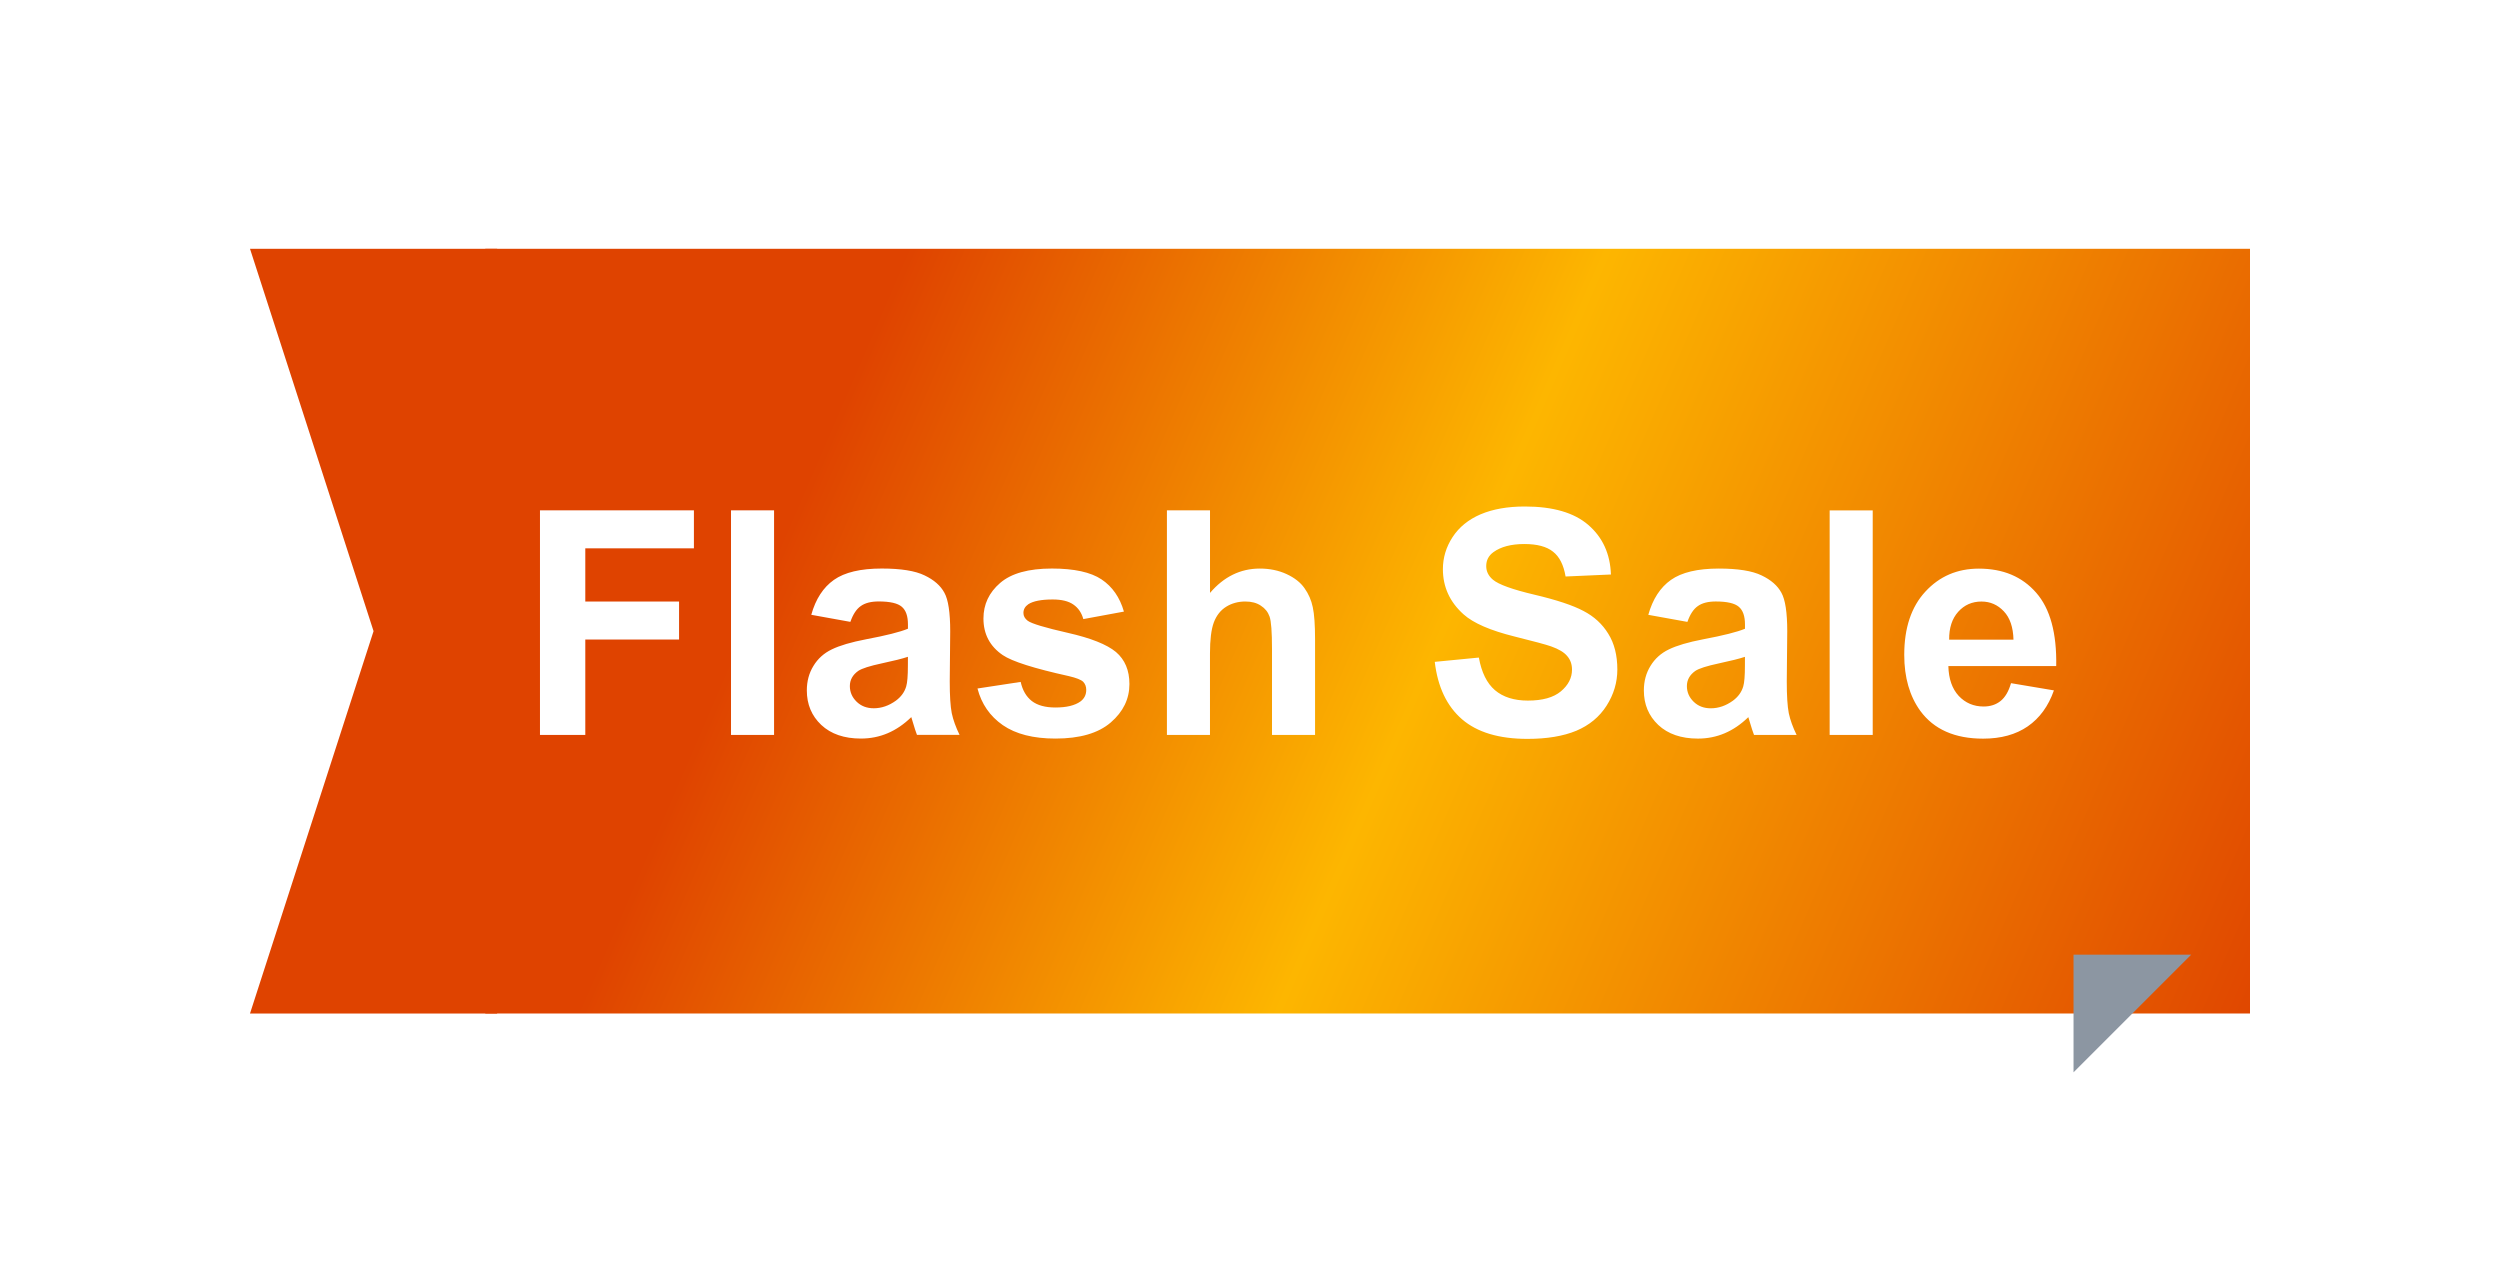 <?xml version="1.0" encoding="UTF-8" standalone="no"?>
<svg
   width="85"
   height="43"
   viewBox="0 0 85 43"
   fill="none"
   version="1.1"
   id="svg36"
   sodipodi:docname="flashsale.svg"
   inkscape:version="1.3 (0e150ed6c4, 2023-07-21)"
   xmlns:inkscape="http://www.inkscape.org/namespaces/inkscape"
   xmlns:sodipodi="http://sodipodi.sourceforge.net/DTD/sodipodi-0.dtd"
   xmlns="http://www.w3.org/2000/svg"
   xmlns:svg="http://www.w3.org/2000/svg">
  <sodipodi:namedview
     id="namedview38"
     pagecolor="#ffffff"
     bordercolor="#000000"
     borderopacity="0.25"
     inkscape:showpageshadow="2"
     inkscape:pageopacity="0.0"
     inkscape:pagecheckerboard="0"
     inkscape:deskcolor="#d1d1d1"
     showgrid="false"
     inkscape:zoom="4.3988619"
     inkscape:cx="25.347465"
     inkscape:cy="11.480242"
     inkscape:window-width="1920"
     inkscape:window-height="1001"
     inkscape:window-x="-9"
     inkscape:window-y="-9"
     inkscape:window-maximized="1"
     inkscape:current-layer="g8" />
  <g
     filter="url(#filter0_d_4029_21414)"
     id="g8">
    <path
       d="M 14.902,32.459 V 6.459 H 6.5 L 10.701,19.459 6.5,32.459 Z"
       fill="#df4300"
       id="path2"
       style="stroke:none;stroke-width:1.025" />
    <rect
       width="60"
       height="26"
       fill="url(#paint0_linear_4029_21414)"
       id="rect4"
       transform="translate(14.5 6.459)" />
    <path
       d="m 17.308,22.459 h 1.29 v -5.99 h 2.33 v -1.11 h -5.95 v 1.11 h 2.33 z m 3.195,-2.55 c 0,1.45 1.05,2.67 2.74,2.67 1.27,0 2.05,-0.73 2.05,-0.73 l -0.49,-0.91 c 0,0 -0.65,0.56 -1.47,0.56 -0.76,0 -1.45,-0.46 -1.53,-1.35 h 3.52 c 0,0 0.03,-0.34 0.03,-0.49 0,-1.35 -0.79,-2.42 -2.26,-2.42 -1.52,0 -2.59,1.1 -2.59,2.67 z m 1.34,-0.63 c 0.12,-0.66 0.57,-1.06 1.22,-1.06 0.56,0 0.99,0.37 1.01,1.06 z m 4.557,3.18 h 1.27 v -2.02 c 0,-0.3 0.03,-0.58 0.11,-0.83 0.24,-0.76 0.85,-1.07 1.39,-1.07 0.17,0 0.3,0.02 0.3,0.02 v -1.25 c 0,0 -0.11,-0.02 -0.23,-0.02 -0.78,0 -1.39,0.58 -1.62,1.31 h -0.02 c 0,0 0.02,-0.17 0.02,-0.36 v -0.88 h -1.22 z m 3.926,2 h 1.27 v -2.14 c 0,-0.26 -0.02,-0.44 -0.02,-0.44 h 0.02 c 0,0 0.45,0.7 1.46,0.7 1.34,0 2.33,-1.05 2.33,-2.67 0,-1.58 -0.88,-2.67 -2.26,-2.67 -1.2,0 -1.64,0.84 -1.64,0.84 h -0.02 c 0,0 0.02,-0.16 0.02,-0.35 v -0.37 h -1.16 z m 1.23,-4.52 c 0,-1.13 0.62,-1.61 1.28,-1.61 0.75,0 1.27,0.63 1.27,1.6 0,1.01 -0.58,1.58 -1.28,1.58 -0.84,0 -1.27,-0.78 -1.27,-1.57 z m 4.503,-0.03 c 0,1.57 1.25,2.67 2.81,2.67 1.55,0 2.8,-1.1 2.8,-2.67 0,-1.56 -1.25,-2.67 -2.81,-2.67 -1.55,0 -2.8,1.11 -2.8,2.67 z m 1.29,0 c 0,-0.94 0.69,-1.59 1.52,-1.59 0.82,0 1.51,0.65 1.51,1.59 0,0.95 -0.69,1.59 -1.51,1.59 -0.83,0 -1.52,-0.64 -1.52,-1.59 z m 5.34,4.55 h 1.27 v -2.14 c 0,-0.26 -0.02,-0.44 -0.02,-0.44 h 0.02 c 0,0 0.45,0.7 1.46,0.7 1.34,0 2.33,-1.05 2.33,-2.67 0,-1.58 -0.88,-2.67 -2.26,-2.67 -1.2,0 -1.64,0.84 -1.64,0.84 h -0.02 c 0,0 0.02,-0.16 0.02,-0.35 v -0.37 h -1.16 z m 1.23,-4.52 c 0,-1.13 0.62,-1.61 1.28,-1.61 0.75,0 1.27,0.63 1.27,1.6 0,1.01 -0.58,1.58 -1.28,1.58 -0.84,0 -1.27,-0.78 -1.27,-1.57 z m 4.813,0.7 c 0,1.39 0.68,1.94 1.77,1.94 0.87,0 1.52,-0.53 1.77,-1.06 h 0.02 c 0,0 -0.02,0.16 -0.02,0.36 v 0.58 h 1.22 v -5.1 h -1.27 v 2.34 c 0,0.91 -0.51,1.72 -1.43,1.72 -0.63,0 -0.79,-0.42 -0.79,-1.04 v -3.02 h -1.27 z m 6.094,0.23 c 0,1.46 0.87,1.64 1.57,1.64 0.21,0 0.4,-0.03 0.4,-0.03 v -1.11 c 0,0 -0.09,0.01 -0.19,0.01 -0.33,0 -0.52,-0.14 -0.52,-0.7 v -5.32 h -1.26 z m 2.552,-0.96 c 0,1.45 1.05,2.67 2.74,2.67 1.27,0 2.05,-0.73 2.05,-0.73 l -0.49,-0.91 c 0,0 -0.65,0.56 -1.47,0.56 -0.76,0 -1.45,-0.46 -1.53,-1.35 h 3.52 c 0,0 0.03,-0.34 0.03,-0.49 0,-1.35 -0.79,-2.42 -2.26,-2.42 -1.52,0 -2.59,1.1 -2.59,2.67 z m 1.34,-0.63 c 0.12,-0.66 0.57,-1.06 1.22,-1.06 0.56,0 0.99,0.37 1.01,1.06 z m 4.557,3.18 h 1.27 v -2.02 c 0,-0.3 0.03,-0.58 0.11,-0.83 0.24,-0.76 0.85,-1.07 1.39,-1.07 0.17,0 0.3,0.02 0.3,0.02 v -1.25 c 0,0 -0.11,-0.02 -0.23,-0.02 -0.78,0 -1.39,0.58 -1.62,1.31 h -0.02 c 0,0 0.02,-0.17 0.02,-0.36 v -0.88 h -1.22 z"
       fill="#ffffff"
       id="path6"
       style="display:none" />
    <path
       style="font-weight:bold;font-size:10.667px;font-family:Arial;-inkscape-font-specification:'Arial Bold';text-align:center;text-anchor:middle;fill:#ffffff;stroke-width:1.002;stroke-linecap:round"
       d="m 16.359,22.987 v -7.635 h 5.234 v 1.292 h -3.693 v 1.807 h 3.188 v 1.292 h -3.188 v 3.245 z m 6.495,0 v -7.635 h 1.464 v 7.635 z m 4.057,-3.844 -1.328,-0.24 q 0.224,-0.802 0.771,-1.188 0.547,-0.385 1.625,-0.385 0.979,0 1.458,0.234 0.479,0.229 0.672,0.589 0.198,0.354 0.198,1.307 l -0.016,1.708 q 0,0.729 0.068,1.078 0.073,0.344 0.266,0.74 h -1.448 q -0.057,-0.146 -0.141,-0.432 -0.036,-0.13 -0.052,-0.172 -0.375,0.365 -0.802,0.547 -0.427,0.182 -0.911,0.182 -0.854,0 -1.349,-0.464 -0.49,-0.464 -0.49,-1.172 0,-0.469 0.224,-0.833 0.224,-0.37 0.625,-0.563 0.406,-0.198 1.167,-0.344 1.026,-0.193 1.422,-0.359 v -0.146 q 0,-0.422 -0.208,-0.599 -0.208,-0.182 -0.786,-0.182 -0.391,0 -0.609,0.156 -0.219,0.151 -0.354,0.536 z m 1.958,1.188 q -0.281,0.094 -0.891,0.224 -0.609,0.13 -0.797,0.255 -0.286,0.203 -0.286,0.516 0,0.307 0.229,0.531 0.229,0.224 0.583,0.224 0.396,0 0.755,-0.26 0.266,-0.198 0.349,-0.484 0.057,-0.188 0.057,-0.714 z m 2.365,1.078 1.469,-0.224 q 0.094,0.427 0.38,0.651 0.286,0.219 0.802,0.219 0.568,0 0.854,-0.208 0.193,-0.146 0.193,-0.391 0,-0.167 -0.104,-0.276 -0.109,-0.104 -0.49,-0.193 -1.771,-0.391 -2.245,-0.714 -0.656,-0.448 -0.656,-1.245 0,-0.719 0.568,-1.208 0.568,-0.49 1.76,-0.49 1.135,0 1.688,0.37 0.552,0.37 0.76,1.094 l -1.38,0.255 q -0.089,-0.323 -0.339,-0.495 -0.245,-0.172 -0.703,-0.172 -0.578,0 -0.828,0.161 -0.167,0.115 -0.167,0.297 0,0.156 0.146,0.266 0.198,0.146 1.365,0.411 1.172,0.266 1.635,0.651 0.458,0.391 0.458,1.089 0,0.76 -0.635,1.307 -0.635,0.547 -1.88,0.547 -1.13,0 -1.792,-0.458 -0.656,-0.458 -0.859,-1.245 z m 7.906,-6.057 v 2.807 q 0.708,-0.828 1.693,-0.828 0.505,0 0.911,0.188 0.406,0.188 0.609,0.479 0.208,0.292 0.281,0.646 0.078,0.354 0.078,1.099 v 3.245 h -1.464 v -2.922 q 0,-0.87 -0.083,-1.104 -0.083,-0.234 -0.297,-0.37 -0.208,-0.141 -0.526,-0.141 -0.365,0 -0.651,0.177 -0.286,0.177 -0.422,0.536 -0.13,0.354 -0.13,1.052 v 2.771 h -1.464 v -7.635 z m 7.641,5.151 1.5,-0.146 q 0.135,0.755 0.547,1.109 0.417,0.354 1.12,0.354 0.745,0 1.12,-0.313 0.38,-0.318 0.38,-0.74 0,-0.271 -0.161,-0.458 -0.156,-0.193 -0.552,-0.333 -0.271,-0.094 -1.234,-0.333 -1.24,-0.307 -1.74,-0.755 -0.703,-0.63 -0.703,-1.536 0,-0.583 0.328,-1.089 0.333,-0.51 0.953,-0.776 0.625,-0.266 1.505,-0.266 1.438,0 2.161,0.63 0.729,0.63 0.766,1.682 l -1.542,0.068 q -0.099,-0.589 -0.427,-0.844 -0.323,-0.26 -0.974,-0.26 -0.672,0 -1.052,0.276 -0.245,0.177 -0.245,0.474 0,0.271 0.229,0.464 0.292,0.245 1.417,0.51 1.125,0.266 1.661,0.552 0.542,0.281 0.844,0.776 0.307,0.49 0.307,1.214 0,0.656 -0.365,1.229 -0.365,0.573 -1.031,0.854 -0.667,0.276 -1.661,0.276 -1.448,0 -2.224,-0.667 -0.776,-0.672 -0.927,-1.953 z m 8.589,-1.359 -1.328,-0.24 q 0.224,-0.802 0.771,-1.188 0.547,-0.385 1.625,-0.385 0.979,0 1.458,0.234 0.479,0.229 0.672,0.589 0.198,0.354 0.198,1.307 l -0.016,1.708 q 0,0.729 0.068,1.078 0.073,0.344 0.266,0.74 h -1.448 q -0.057,-0.146 -0.141,-0.432 -0.036,-0.13 -0.052,-0.172 -0.375,0.365 -0.802,0.547 -0.427,0.182 -0.911,0.182 -0.854,0 -1.349,-0.464 -0.49,-0.464 -0.49,-1.172 0,-0.469 0.224,-0.833 0.224,-0.37 0.625,-0.563 0.406,-0.198 1.167,-0.344 1.026,-0.193 1.422,-0.359 v -0.146 q 0,-0.422 -0.208,-0.599 -0.208,-0.182 -0.786,-0.182 -0.391,0 -0.609,0.156 -0.219,0.151 -0.354,0.536 z m 1.958,1.188 q -0.281,0.094 -0.891,0.224 -0.609,0.13 -0.797,0.255 -0.286,0.203 -0.286,0.516 0,0.307 0.229,0.531 0.229,0.224 0.583,0.224 0.396,0 0.755,-0.26 0.266,-0.198 0.349,-0.484 0.057,-0.188 0.057,-0.714 z m 2.88,2.656 v -7.635 h 1.464 v 7.635 z m 6.167,-1.76 1.458,0.245 q -0.281,0.802 -0.891,1.224 -0.604,0.417 -1.516,0.417 -1.443,0 -2.135,-0.943 -0.547,-0.755 -0.547,-1.906 0,-1.375 0.719,-2.151 0.719,-0.781 1.818,-0.781 1.234,0 1.948,0.818 0.714,0.813 0.682,2.495 h -3.667 q 0.016,0.651 0.354,1.016 0.339,0.359 0.844,0.359 0.344,0 0.578,-0.188 0.234,-0.188 0.354,-0.604 z m 0.083,-1.479 q -0.016,-0.635 -0.328,-0.964 -0.313,-0.333 -0.76,-0.333 -0.479,0 -0.792,0.349 -0.313,0.349 -0.307,0.948 z"
       id="text404"
       aria-label="Flash Sale" />
  </g>
  <path
     d="M70.5 32.459H74.5L70.5 36.459V32.459Z"
     fill="#8C96A2"
     id="path10" />
  <defs
     id="defs34">
    <filter
       id="filter0_d_4029_21414"
       x="0.5"
       y="0.459"
       width="84"
       height="42"
       filterUnits="userSpaceOnUse"
       color-interpolation-filters="sRGB">
      <feFlood
         flood-opacity="0"
         result="BackgroundImageFix"
         id="feFlood12" />
      <feColorMatrix
         in="SourceAlpha"
         type="matrix"
         values="0 0 0 0 0 0 0 0 0 0 0 0 0 0 0 0 0 0 127 0"
         result="hardAlpha"
         id="feColorMatrix14" />
      <feOffset
         dx="2"
         dy="2"
         id="feOffset16" />
      <feGaussianBlur
         stdDeviation="4"
         id="feGaussianBlur18" />
      <feColorMatrix
         type="matrix"
         values="0 0 0 0 0 0 0 0 0 0 0 0 0 0 0 0 0 0 0.15 0"
         id="feColorMatrix20" />
      <feBlend
         mode="normal"
         in2="BackgroundImageFix"
         result="effect1_dropShadow_4029_21414"
         id="feBlend22" />
      <feBlend
         mode="normal"
         in="SourceGraphic"
         in2="effect1_dropShadow_4029_21414"
         result="shape"
         id="feBlend24" />
    </filter>
    <linearGradient
       id="paint0_linear_4029_21414"
       x1="14.348"
       y1="-8.88872e-05"
       x2="63.267"
       y2="21.156"
       gradientUnits="userSpaceOnUse">
      <stop
         stop-color="#DF4300"
         id="stop27" />
      <stop
         offset="0.41"
         stop-color="#FDB600"
         id="stop29" />
      <stop
         offset="1"
         stop-color="#DF4300"
         id="stop31" />
    </linearGradient>
  </defs>
</svg>
